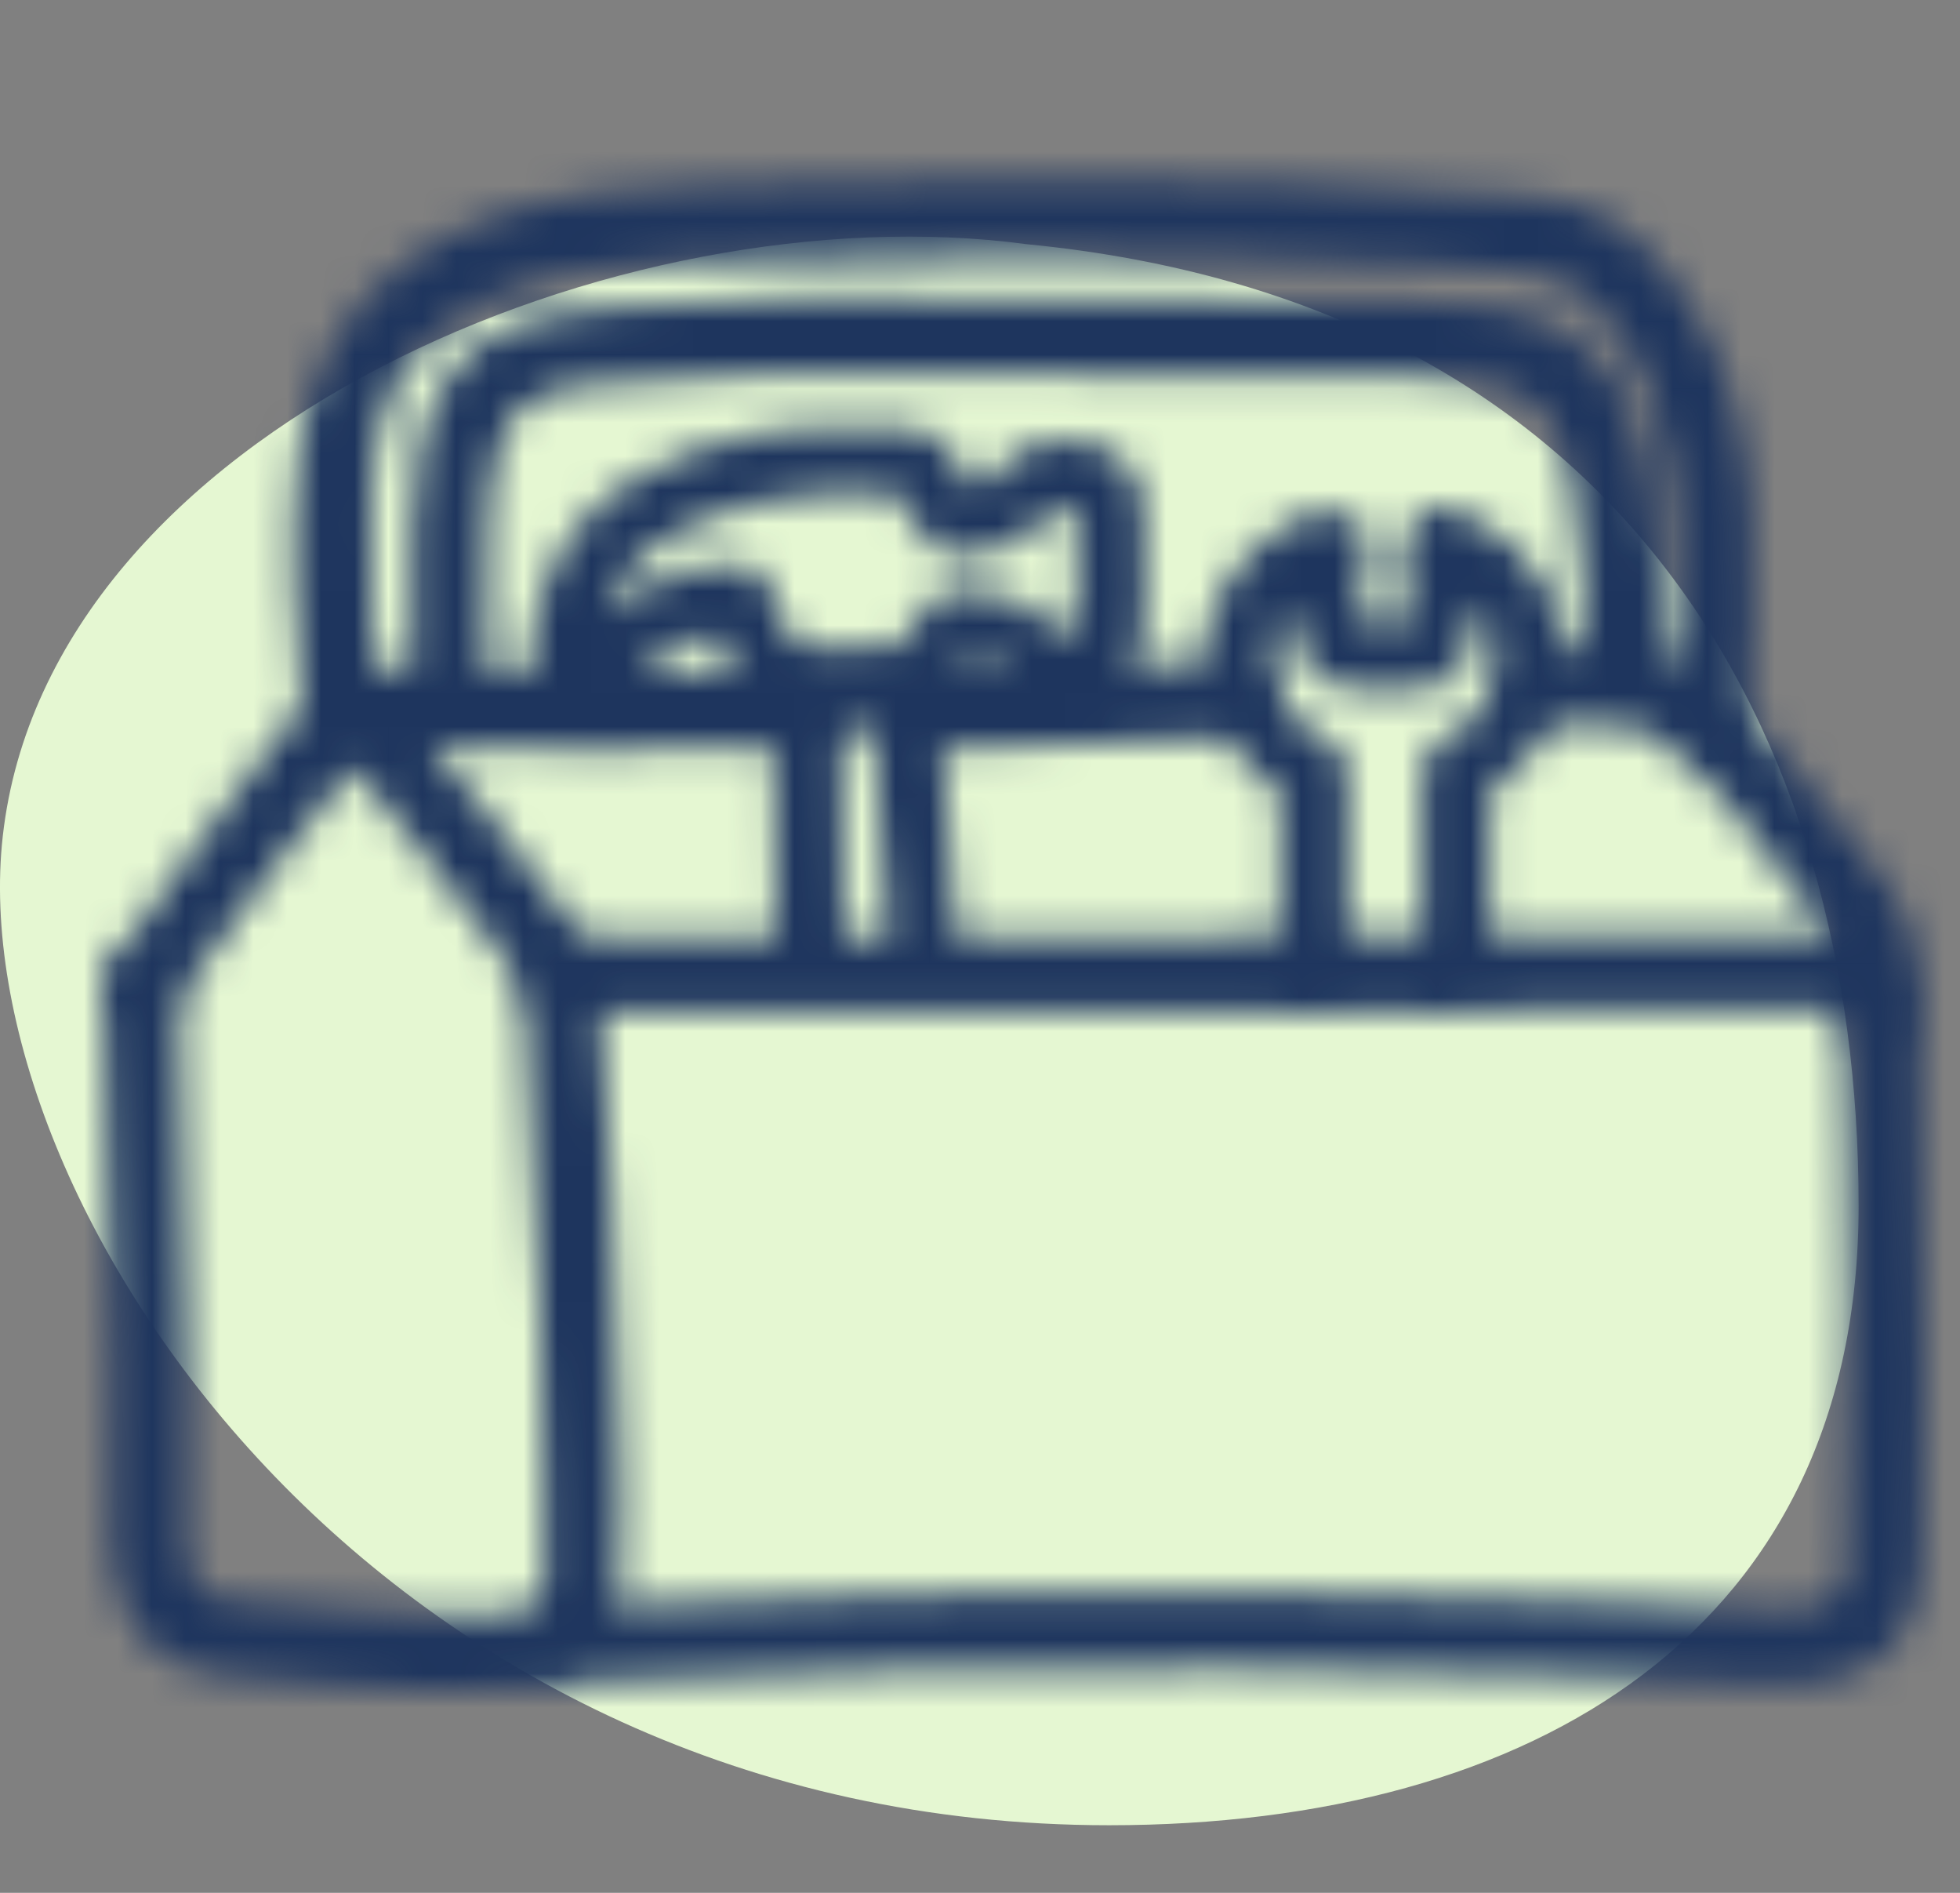 <svg width="58" height="56" viewBox="0 0 58 56" fill="none" xmlns="http://www.w3.org/2000/svg">
<rect x="0" y="0" width="58" height="56" fill="#808080" stroke="none"/>
<path d="M0.082 24.738C-1.133 35.526 11.171 54 32.822 54C45.42 54 55 48.181 55 35.673C55 21.599 47.966 8.935 30.378 7.224C18.427 5.626 1.438 12.7 0.082 24.738Z" fill="#E5F7D2"/>
<mask id="mask0_2034_2345" style="mask-type:alpha" maskUnits="userSpaceOnUse" x="2" y="0" width="56" height="56">
<path d="M4.979 29.921C6.094 28.554 7.074 27.087 8.121 25.67C8.619 24.998 9.162 24.36 9.661 23.688C10.159 23.016 10.652 22.31 11.223 21.678H9.638C11.688 24.237 13.81 26.74 15.714 29.411C16.067 29.904 16.689 30.139 17.249 29.814C17.736 29.529 18.005 28.778 17.652 28.28C15.642 25.452 13.396 22.798 11.229 20.093C10.865 19.634 10.019 19.678 9.644 20.093C8.496 21.358 7.494 22.809 6.463 24.17C5.433 25.53 4.486 26.998 3.394 28.336C3.014 28.806 2.935 29.462 3.394 29.921C3.786 30.313 4.593 30.391 4.979 29.921Z" fill="black"/>
<path d="M3.086 29.254C3.226 32.934 3.31 36.618 3.322 40.298C3.327 42.056 3.243 43.831 3.31 45.59C3.366 47.046 3.803 48.541 5.231 49.196C5.937 49.521 6.732 49.566 7.494 49.644C8.446 49.739 9.398 49.818 10.35 49.874C12.035 49.969 13.81 50.12 15.49 49.941C17.17 49.762 18.201 48.642 18.335 46.922C18.47 45.203 18.341 43.338 18.307 41.574C18.223 37.402 18.027 33.236 17.725 29.075C17.618 27.647 15.378 27.636 15.485 29.075C15.72 32.312 15.894 35.549 15.994 38.791C16.045 40.46 16.084 42.129 16.101 43.798C16.106 44.537 16.112 45.282 16.112 46.021C16.112 46.458 16.23 47.27 15.843 47.589C15.502 47.874 14.572 47.734 14.169 47.734C13.306 47.734 12.438 47.723 11.576 47.69C10.036 47.628 8.474 47.55 6.95 47.342C6.413 47.27 5.942 47.202 5.718 46.659C5.511 46.144 5.539 45.539 5.539 44.996C5.545 43.434 5.562 41.866 5.556 40.303C5.539 36.618 5.461 32.939 5.321 29.26C5.265 27.821 3.025 27.815 3.081 29.26L3.086 29.254Z" fill="black"/>
<path d="M16.689 29.966C23.073 29.949 29.457 29.938 35.835 29.921L45.338 29.898C46.923 29.898 48.508 29.893 50.093 29.887H52.467C52.842 29.882 53.212 29.882 53.587 29.882C53.822 29.882 54.22 29.809 54.438 29.921C54.534 29.971 54.517 29.999 54.528 30.206C54.55 30.548 54.556 30.89 54.573 31.231C54.606 32.066 54.629 32.894 54.646 33.729C54.679 35.302 54.69 36.876 54.69 38.45C54.69 40.023 54.674 41.597 54.657 43.17C54.646 43.91 54.64 44.654 54.629 45.394C54.623 45.92 54.758 46.777 54.349 47.186C53.705 47.835 52.26 47.583 51.454 47.544C49.886 47.466 48.318 47.398 46.744 47.342C43.625 47.23 40.506 47.152 37.381 47.124C30.308 47.051 23.23 47.197 16.162 47.55C14.729 47.622 14.718 49.862 16.162 49.79C22.86 49.454 29.569 49.308 36.278 49.358C39.626 49.381 42.975 49.454 46.324 49.577C48.032 49.638 49.74 49.711 51.448 49.795C52.691 49.857 53.985 49.913 55.133 49.347C56.471 48.686 56.824 47.348 56.852 45.965C56.891 44.251 56.897 42.538 56.914 40.824C56.942 37.447 56.925 34.065 56.785 30.688C56.723 29.282 56.32 27.983 54.746 27.72C53.996 27.597 53.218 27.653 52.462 27.658H49.807C46.408 27.675 43.003 27.681 39.604 27.692C31.966 27.709 24.322 27.731 16.683 27.748C15.244 27.748 15.238 29.994 16.683 29.988L16.689 29.966Z" fill="black"/>
<path d="M45.484 21.459C46.486 21.448 47.595 21.353 48.519 21.594C48.872 21.689 49.303 21.941 49.678 22.282C50.16 22.719 50.591 23.218 51.022 23.705C51.918 24.735 52.781 25.799 53.582 26.902C53.895 27.334 54.293 27.843 54.433 28.319C54.556 28.734 54.494 29.35 54.506 29.898C54.528 31.338 56.768 31.343 56.746 29.898C56.734 29.215 56.779 28.521 56.628 27.849C56.466 27.138 56.04 26.494 55.62 25.911C54.679 24.601 53.671 23.335 52.613 22.12C51.678 21.045 50.658 19.891 49.247 19.466C48.049 19.102 46.727 19.202 45.495 19.219C44.056 19.236 44.05 21.476 45.495 21.459H45.484Z" fill="black"/>
<path d="M27.234 22.198C30.364 22.092 33.5 21.946 36.63 21.812C37.235 21.784 37.75 21.314 37.75 20.692C37.75 20.104 37.235 19.544 36.63 19.572C33.5 19.706 30.37 19.852 27.234 19.958C25.794 20.009 25.789 22.249 27.234 22.198Z" fill="black"/>
<path d="M10.439 22.008C14.852 22.266 19.293 22.182 23.711 22.126C25.15 22.109 25.156 19.863 23.711 19.886C19.293 19.947 14.852 20.026 10.439 19.768C9 19.684 9.006 21.924 10.439 22.008Z" fill="black"/>
<path d="M14.41 20.888C14.499 19.488 14.421 18.082 14.421 16.682C14.421 15.478 14.415 14.19 14.807 13.031C15.244 11.726 16.442 11.508 17.674 11.374C19.472 11.178 21.281 11.088 23.084 11.054C26.612 10.987 30.14 11.077 33.668 11.11C35.477 11.127 37.286 11.144 39.094 11.161C40.612 11.178 42.214 11.054 43.72 11.295C44.403 11.402 45.131 11.609 45.618 12.13C46.134 12.678 46.318 13.446 46.464 14.162C46.845 16.033 46.85 17.965 46.968 19.863C47.058 21.297 49.298 21.302 49.208 19.863C49.085 17.92 49.034 15.966 48.71 14.039C48.43 12.393 47.819 10.774 46.335 9.856C44.974 9.016 43.294 8.966 41.743 8.949C39.75 8.926 37.756 8.91 35.757 8.893C31.758 8.854 27.76 8.764 23.762 8.809C21.818 8.831 19.875 8.91 17.943 9.106C16.246 9.279 14.482 9.52 13.385 10.982C12.399 12.298 12.254 14.067 12.198 15.658C12.136 17.399 12.287 19.146 12.175 20.882C12.086 22.322 14.326 22.316 14.415 20.882L14.41 20.888Z" fill="black"/>
<path d="M11.184 21.168C11.016 19.079 10.932 16.974 10.988 14.874C11.033 13.132 11.307 11.452 12.595 10.181C15.255 7.543 19.623 7.795 23.073 7.678C27.295 7.532 31.523 7.493 35.746 7.588C37.857 7.638 39.968 7.717 42.079 7.84C43.076 7.896 44.073 7.952 45.064 8.036C45.999 8.12 46.643 8.4 47.276 9.094C50.373 12.477 49.606 17.298 49.488 21.493C49.449 22.932 51.689 22.932 51.728 21.493C51.846 17.209 52.434 12.695 49.947 8.926C49.387 8.075 48.738 7.263 47.909 6.67C47.08 6.076 46.078 5.886 45.064 5.802C42.746 5.6 40.41 5.499 38.086 5.421C33.45 5.258 28.807 5.27 24.17 5.41C20.127 5.527 15.367 5.264 11.951 7.812C10.081 9.206 9.106 11.11 8.843 13.412C8.552 15.96 8.737 18.62 8.944 21.168C9.062 22.596 11.302 22.607 11.184 21.168Z" fill="black"/>
<path d="M43.087 28.857V22.842C43.087 22.803 43.11 22.764 43.149 22.753C43.502 22.607 45.271 21.762 45.305 19.438C45.333 17.231 43.233 16.246 42.628 16.005C42.55 15.971 42.466 16.033 42.466 16.117C42.466 16.117 42.869 18.189 42.449 19.23C42.365 19.438 41.53 19.421 41.53 19.421L40.366 19.404C40.366 19.404 39.654 19.37 39.498 19.214C38.954 18.67 39.498 16.15 39.498 16.15C39.498 16.066 39.414 16.005 39.335 16.038C38.725 16.279 36.63 17.27 36.658 19.471C36.686 21.795 38.462 22.641 38.814 22.786C38.854 22.803 38.876 22.837 38.876 22.876V28.89C38.876 28.89 43.132 28.857 43.104 28.857H43.087Z" stroke="black" stroke-width="2" stroke-miterlimit="10"/>
<path d="M27.379 28.756L26.752 20.339L23.868 20.395L23.986 28.756" stroke="black" stroke-width="2" stroke-miterlimit="10"/>
<path d="M21.841 17.707L22.238 18.777C22.518 19.522 23.106 20.149 23.874 20.362C24.159 20.44 24.478 20.474 24.837 20.429L26.78 20.317C26.78 20.317 27.166 20.429 28.046 18.743C28.141 18.558 28.32 18.435 28.527 18.43H28.622C29.317 18.396 30.241 18.822 30.666 19.376C30.974 19.734 32.106 19.645 32.106 19.645C32.677 19.645 32.884 18.911 32.878 18.34L32.845 15.064C32.839 14.504 32.38 14.05 31.82 14.05H30.946C30.812 14.05 30.683 14.118 30.599 14.23L30.476 14.403C30.034 15.025 29.339 15.417 28.578 15.473C28.359 15.49 28.158 15.378 28.046 15.193L27.368 14.017C27.239 13.793 27.01 13.653 26.752 13.636C24.702 13.49 15.793 13.289 16.773 20.989C16.773 21.022 16.829 21.039 16.846 21.006C17.17 20.44 18.901 17.668 21.841 17.718V17.707Z" stroke="black" stroke-width="2" stroke-miterlimit="10" stroke-linejoin="round"/>
</mask>
<g mask="url(#mask0_2034_2345)">
<rect x="2" width="56" height="56" fill="#1E355E"/>
</g>
</svg>
